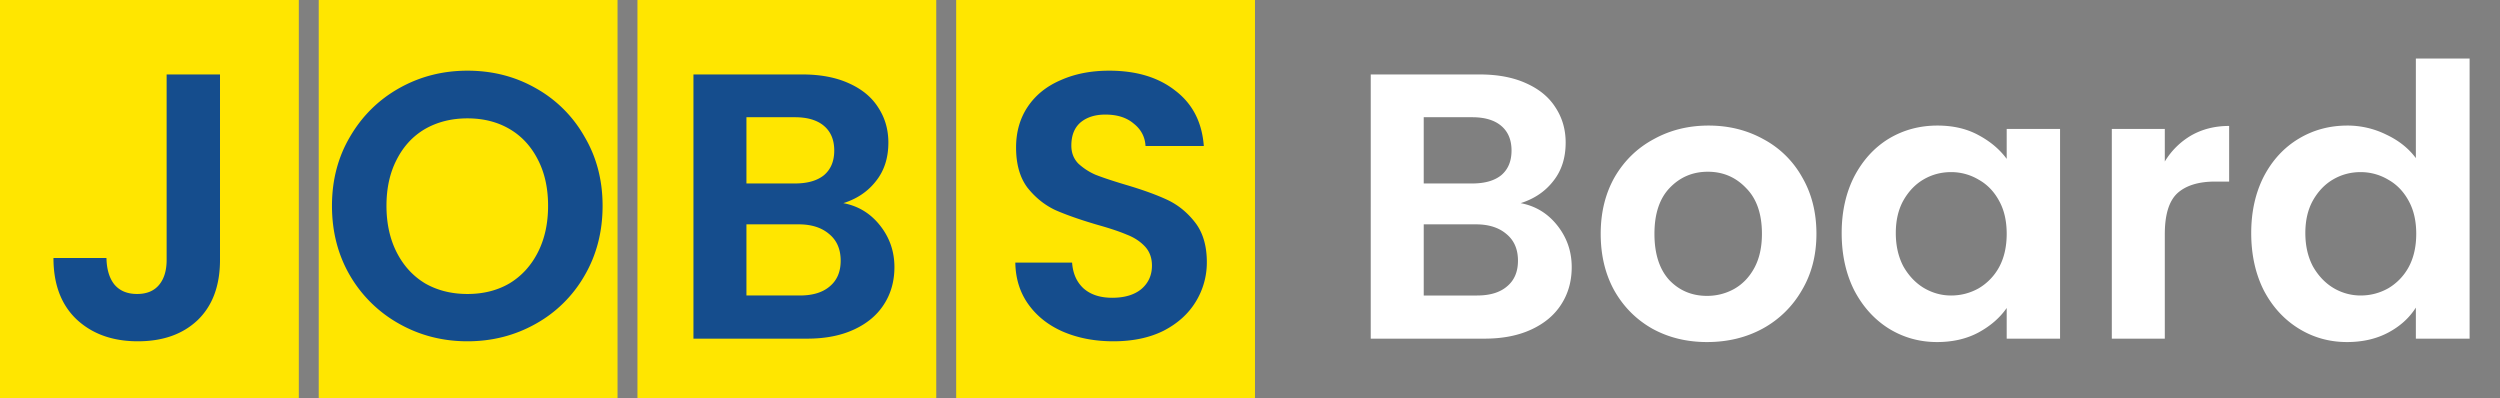 <svg fill="none" xmlns="http://www.w3.org/2000/svg" viewBox="0 0 251 40">
  <rect x="0" y="0" width="251" height="40" fill="#808080" stroke="none"/>
  <path d="M152.67 20.396c1.495.279 2.723 1.026 3.686 2.242.963 1.216 1.444 2.61 1.444 4.18 0 1.419-.355 2.673-1.064 3.762-.684 1.064-1.685 1.9-3.002 2.508-1.317.608-2.875.912-4.674.912h-11.438V7.476h10.944c1.799 0 3.344.291 4.636.874 1.317.583 2.305 1.393 2.964 2.432.684 1.039 1.026 2.217 1.026 3.534 0 1.545-.418 2.837-1.254 3.876-.811 1.039-1.9 1.773-3.268 2.204zm-9.728-1.976h4.864c1.267 0 2.242-.279 2.926-.836.684-.583 1.026-1.406 1.026-2.47 0-1.064-.342-1.887-1.026-2.47-.684-.583-1.659-.874-2.926-.874h-4.864v6.65zm5.358 11.248c1.292 0 2.293-.304 3.002-.912.735-.608 1.102-1.47 1.102-2.584 0-1.14-.38-2.027-1.14-2.66-.76-.659-1.786-.988-3.078-.988h-5.244v7.144h5.358zm23.088 4.674c-2.027 0-3.851-.443-5.472-1.33-1.621-.912-2.901-2.191-3.838-3.838-.912-1.647-1.368-3.547-1.368-5.7s.469-4.053 1.406-5.7c.963-1.647 2.267-2.913 3.914-3.8 1.647-.912 3.483-1.368 5.51-1.368 2.027 0 3.863.456 5.51 1.368a9.64 9.64 0 013.876 3.8c.963 1.647 1.444 3.547 1.444 5.7s-.494 4.053-1.482 5.7a10.1 10.1 0 01-3.952 3.838c-1.647.887-3.496 1.33-5.548 1.33zm0-4.636c.963 0 1.862-.228 2.698-.684.861-.481 1.545-1.19 2.052-2.128.507-.937.76-2.077.76-3.42 0-2.001-.532-3.534-1.596-4.598-1.039-1.09-2.318-1.634-3.838-1.634s-2.799.545-3.838 1.634c-1.013 1.064-1.52 2.597-1.52 4.598s.494 3.547 1.482 4.636c1.013 1.064 2.28 1.596 3.8 1.596zm13.516-6.308c0-2.128.418-4.015 1.254-5.662.862-1.647 2.014-2.913 3.458-3.8 1.47-.887 3.104-1.33 4.902-1.33 1.571 0 2.939.317 4.104.95 1.191.633 2.141 1.431 2.85 2.394v-3.002h5.358V34h-5.358v-3.078c-.684.988-1.634 1.811-2.85 2.47-1.19.633-2.571.95-4.142.95-1.773 0-3.394-.456-4.864-1.368-1.444-.912-2.596-2.191-3.458-3.838-.836-1.672-1.254-3.585-1.254-5.738zm16.568.076c0-1.292-.253-2.394-.76-3.306-.506-.937-1.19-1.647-2.052-2.128a5.378 5.378 0 00-2.774-.76c-.988 0-1.9.24-2.736.722-.836.481-1.52 1.19-2.052 2.128-.506.912-.76 2.001-.76 3.268s.254 2.381.76 3.344c.532.937 1.216 1.66 2.052 2.166.862.507 1.774.76 2.736.76.988 0 1.913-.24 2.774-.722a5.519 5.519 0 002.052-2.128c.507-.937.76-2.052.76-3.344zm15.874-7.258a7.532 7.532 0 012.66-2.622c1.115-.633 2.382-.95 3.8-.95v5.586H222.4c-1.672 0-2.938.393-3.8 1.178-.836.785-1.254 2.153-1.254 4.104V34h-5.32V12.948h5.32v3.268zm8.676 7.182c0-2.128.418-4.015 1.254-5.662.861-1.647 2.026-2.913 3.496-3.8 1.469-.887 3.103-1.33 4.902-1.33a8.79 8.79 0 013.914.912c1.241.583 2.229 1.368 2.964 2.356V5.88h5.396V34h-5.396v-3.116c-.659 1.039-1.584 1.875-2.774 2.508-1.191.633-2.572.95-4.142.95-1.774 0-3.395-.456-4.864-1.368-1.47-.912-2.635-2.191-3.496-3.838-.836-1.672-1.254-3.585-1.254-5.738zm16.568.076c0-1.292-.254-2.394-.76-3.306-.507-.937-1.191-1.647-2.052-2.128a5.38 5.38 0 00-2.774-.76c-.988 0-1.9.24-2.736.722-.836.481-1.52 1.19-2.052 2.128-.507.912-.76 2.001-.76 3.268s.253 2.381.76 3.344c.532.937 1.216 1.66 2.052 2.166a5.31 5.31 0 002.736.76c.988 0 1.912-.24 2.774-.722a5.533 5.533 0 002.052-2.128c.506-.937.76-2.052.76-3.344z" fill="#fff"/>
  <path fill="#FFE600" d="M96 0h30v40H96zM64 0h30v40H64zM32 0h30v40H32zM0 0h30v40H0z"/>
  <path d="M111.78 34.266c-1.849 0-3.521-.317-5.016-.95-1.469-.633-2.635-1.545-3.496-2.736-.861-1.19-1.305-2.597-1.33-4.218h5.7c.076 1.09.456 1.95 1.14 2.584.709.633 1.672.95 2.888.95 1.241 0 2.217-.291 2.926-.874.709-.608 1.064-1.393 1.064-2.356 0-.785-.241-1.431-.722-1.938-.481-.507-1.089-.9-1.824-1.178-.709-.304-1.697-.633-2.964-.988-1.723-.507-3.129-1-4.218-1.482-1.064-.507-1.989-1.254-2.774-2.242-.76-1.013-1.14-2.356-1.14-4.028 0-1.57.393-2.939 1.178-4.104.785-1.165 1.887-2.052 3.306-2.66 1.419-.633 3.04-.95 4.864-.95 2.736 0 4.953.671 6.65 2.014 1.723 1.317 2.673 3.167 2.85 5.548h-5.852c-.051-.912-.443-1.66-1.178-2.242-.709-.608-1.659-.912-2.85-.912-1.039 0-1.875.266-2.508.798-.608.532-.912 1.305-.912 2.318 0 .71.228 1.305.684 1.786a6.133 6.133 0 001.748 1.14c.709.279 1.697.608 2.964.988 1.723.507 3.129 1.013 4.218 1.52 1.089.507 2.027 1.267 2.812 2.28.785 1.013 1.178 2.343 1.178 3.99a7.502 7.502 0 01-1.102 3.952c-.735 1.216-1.811 2.191-3.23 2.926-1.419.71-3.103 1.064-5.054 1.064zM84.67 20.396c1.495.279 2.723 1.026 3.686 2.242.963 1.216 1.444 2.61 1.444 4.18 0 1.419-.355 2.673-1.064 3.762-.684 1.064-1.685 1.9-3.002 2.508-1.317.608-2.875.912-4.674.912H69.622V7.476h10.944c1.799 0 3.344.291 4.636.874 1.317.583 2.305 1.393 2.964 2.432.684 1.039 1.026 2.217 1.026 3.534 0 1.545-.418 2.837-1.254 3.876-.81 1.039-1.9 1.773-3.268 2.204zm-9.728-1.976h4.864c1.267 0 2.242-.279 2.926-.836.684-.583 1.026-1.406 1.026-2.47 0-1.064-.342-1.887-1.026-2.47-.684-.583-1.66-.874-2.926-.874h-4.864v6.65zM80.3 29.668c1.292 0 2.293-.304 3.002-.912.735-.608 1.102-1.47 1.102-2.584 0-1.14-.38-2.027-1.14-2.66-.76-.659-1.786-.988-3.078-.988h-5.244v7.144H80.3zM46.934 34.266c-2.483 0-4.763-.583-6.84-1.748a13.093 13.093 0 01-4.94-4.826c-1.216-2.077-1.824-4.42-1.824-7.03 0-2.584.608-4.902 1.824-6.954 1.216-2.077 2.863-3.699 4.94-4.864 2.077-1.165 4.357-1.748 6.84-1.748 2.508 0 4.788.583 6.84 1.748a12.737 12.737 0 014.902 4.864c1.216 2.052 1.824 4.37 1.824 6.954 0 2.61-.608 4.953-1.824 7.03a12.815 12.815 0 01-4.902 4.826c-2.077 1.165-4.357 1.748-6.84 1.748zm0-4.75c1.596 0 3.002-.355 4.218-1.064 1.216-.735 2.166-1.773 2.85-3.116.684-1.343 1.026-2.9 1.026-4.674 0-1.773-.342-3.319-1.026-4.636-.684-1.343-1.634-2.369-2.85-3.078-1.216-.71-2.622-1.064-4.218-1.064s-3.015.355-4.256 1.064c-1.216.71-2.166 1.735-2.85 3.078-.684 1.317-1.026 2.863-1.026 4.636 0 1.773.342 3.331 1.026 4.674.684 1.343 1.634 2.381 2.85 3.116 1.241.71 2.66 1.064 4.256 1.064zM22.088 7.476v18.62c0 2.584-.747 4.598-2.242 6.042-1.495 1.419-3.496 2.128-6.004 2.128-2.533 0-4.585-.735-6.156-2.204-1.545-1.47-2.318-3.521-2.318-6.156h5.32c.025 1.14.291 2.027.798 2.66.532.633 1.292.95 2.28.95.963 0 1.697-.304 2.204-.912.507-.608.76-1.444.76-2.508V7.476h5.358z" fill="#154D8D"/>
</svg>
